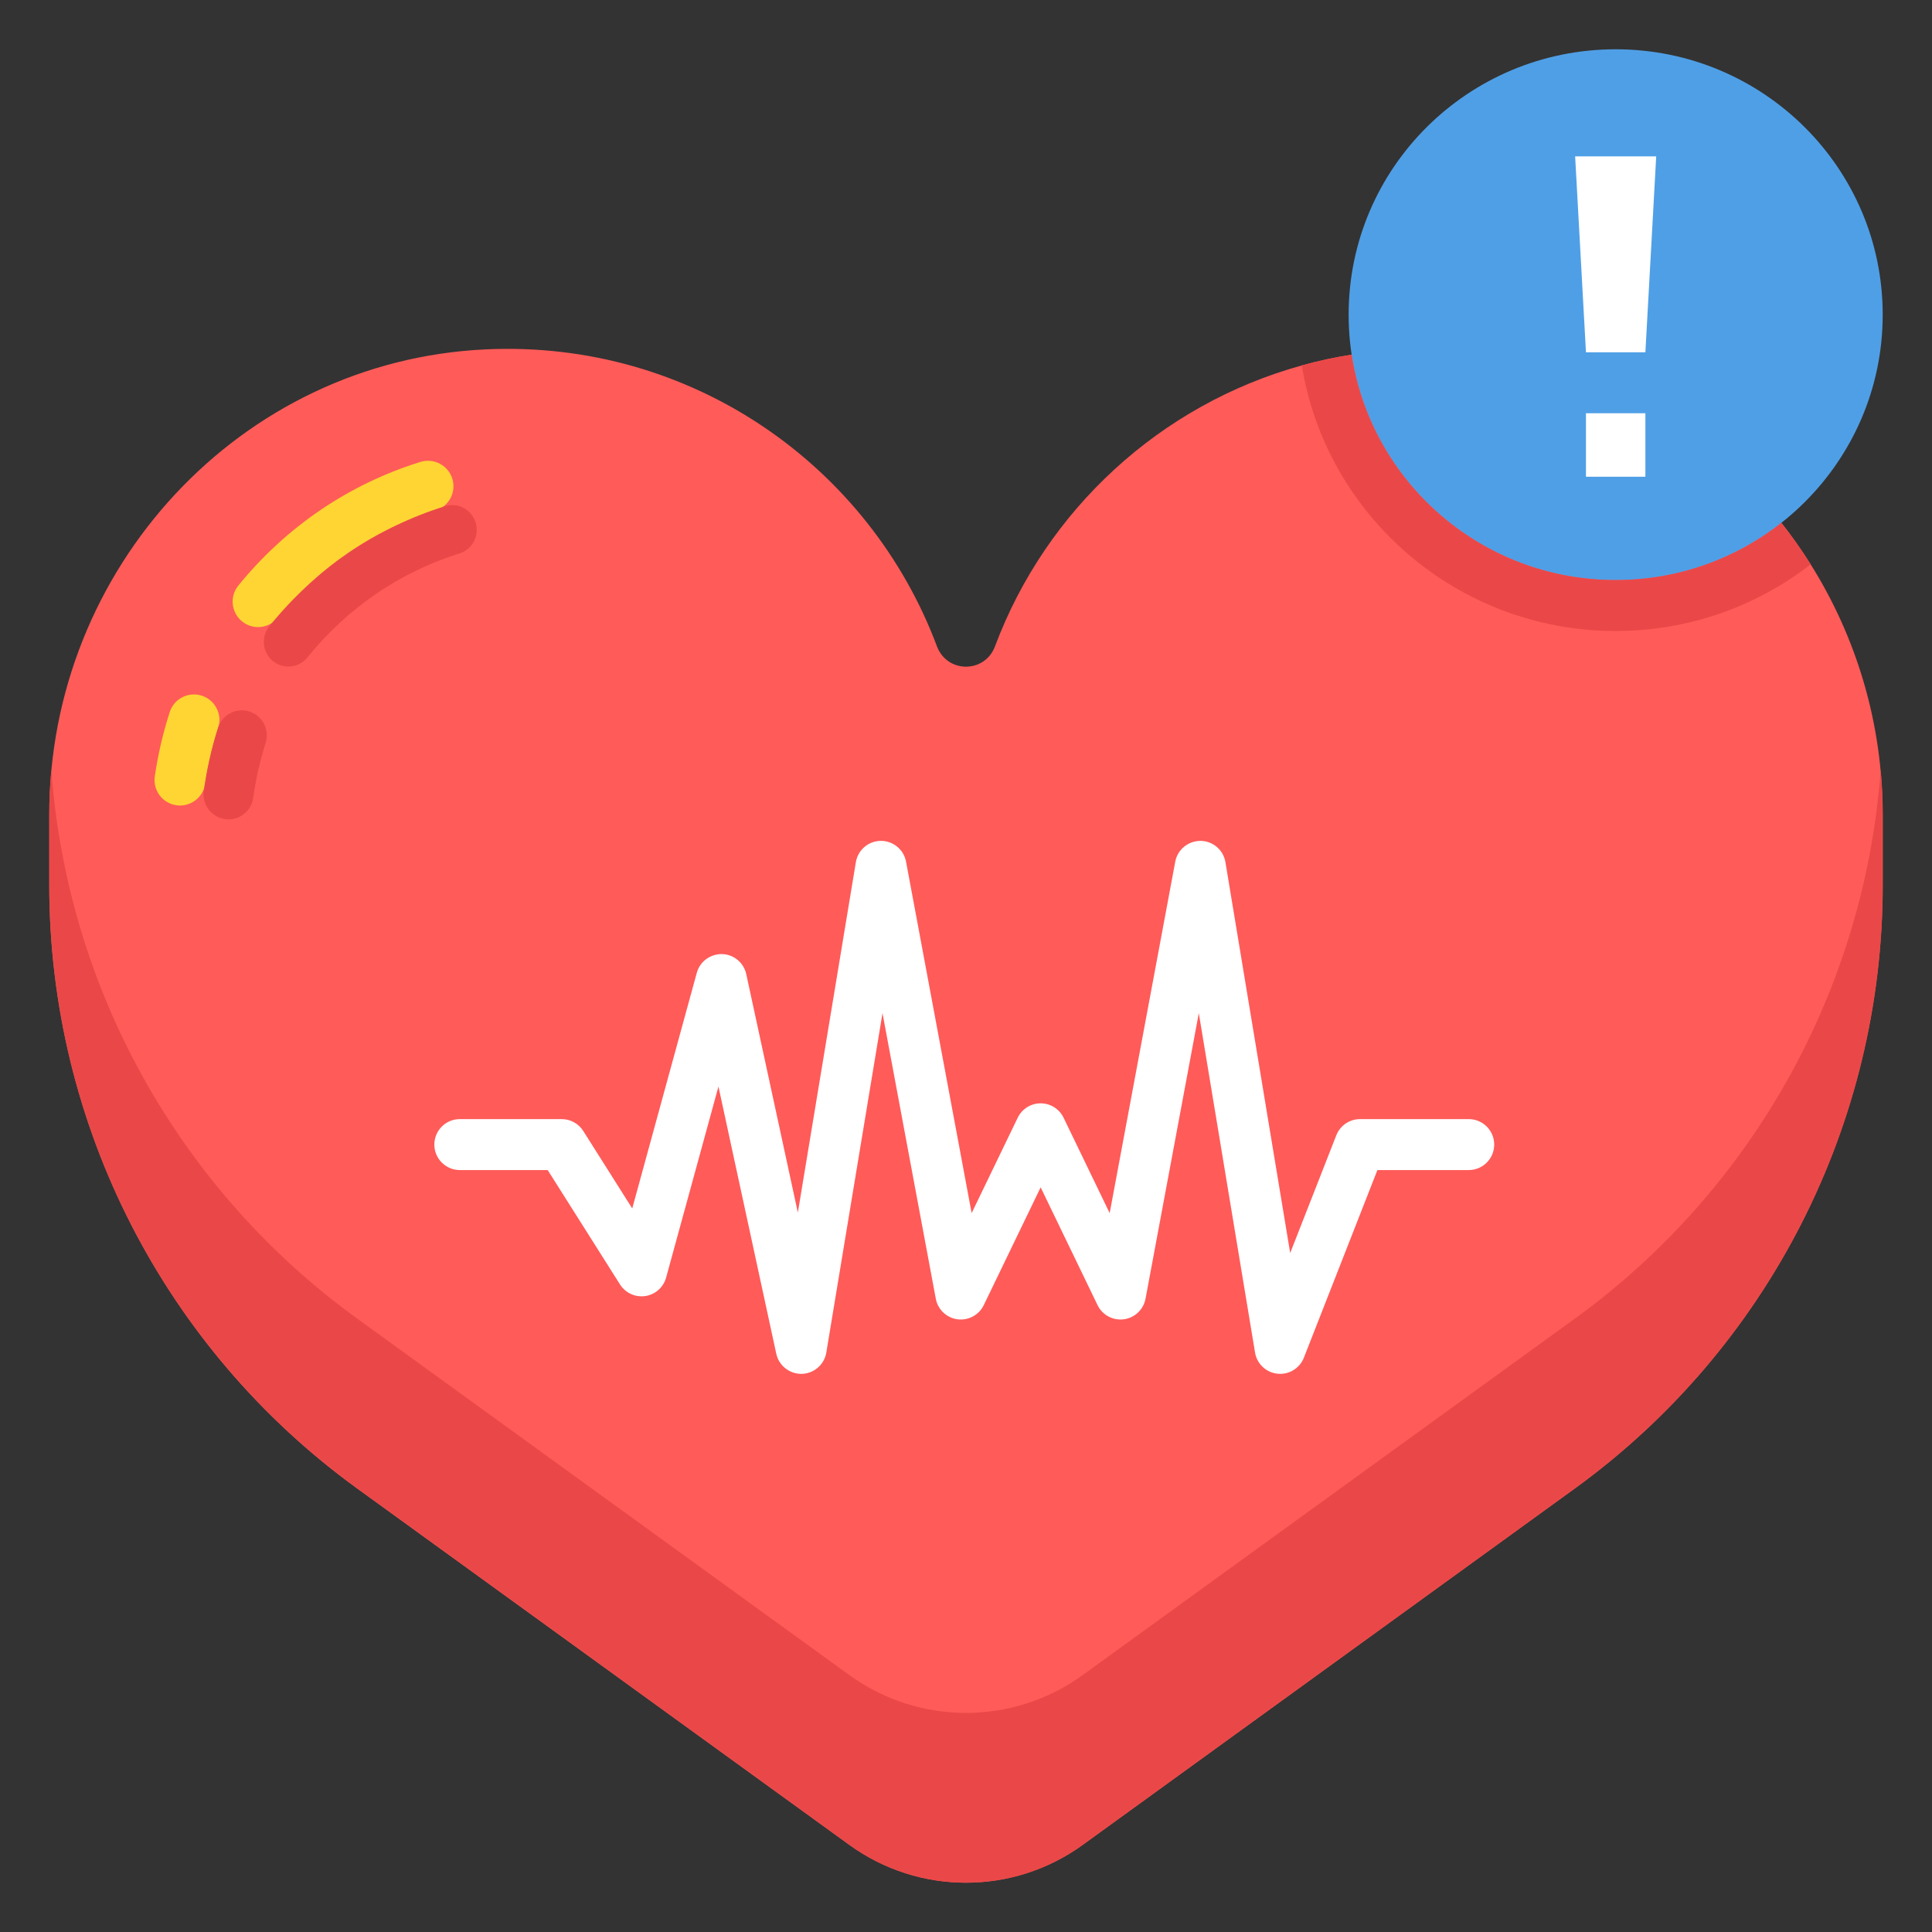 <svg id="high_x5F_heart_x5F_rate" enable-background="new 0 0 512 512" height="512" viewBox="0 0 512 512" width="512" xmlns="http://www.w3.org/2000/svg"><rect x="0" y="0" width="512" height="512" fill="#333333" stroke="none"/><g><g><path d="m498.928 215.847v18.697c0 63.337-30.354 122.825-81.652 159.974l-130.366 94.412c-18.451 13.342-43.381 13.342-61.807 0l-130.388-94.412c-51.277-37.148-81.652-96.637-81.652-159.974v-18.697c0-65.138 50.512-120.196 115.582-123.256 54.607-2.587 101.744 30.893 119.654 78.683 2.701 7.2 12.691 7.2 15.391 0 13.523-36.112 43.762-64.058 81.295-74.43 4.318-1.193 8.705-2.161 13.205-2.857 8.145-1.305 16.561-1.8 25.178-1.396 36.09 1.688 67.725 19.417 88.717 45.967 2.77 3.512 5.379 7.2 7.764 11.004 12.102 19.282 19.079 42.097 19.079 66.285z" fill="#ff5b59"/><path d="m339.262 364.088c-.234 0-.473-.014-.709-.039-3.021-.316-5.459-2.611-5.955-5.609l-14.902-89.941-14.119 75.674c-.537 2.867-2.852 5.064-5.742 5.451-2.904.377-5.703-1.127-6.971-3.754l-15.08-31.211-15.074 31.209c-1.268 2.629-4.098 4.131-6.969 3.756-2.893-.385-5.209-2.584-5.744-5.451l-14.125-75.67-14.891 89.938c-.529 3.197-3.256 5.566-6.494 5.645-3.195.076-6.078-2.154-6.764-5.32l-15.324-70.824-13.871 50.631c-.707 2.58-2.869 4.498-5.512 4.893-2.645.393-5.273-.807-6.705-3.068l-19.166-30.322h-23.289c-3.729 0-6.75-3.023-6.75-6.75 0-3.729 3.021-6.75 6.75-6.75h27.006c2.316 0 4.471 1.186 5.707 3.143l12.982 20.535 17.107-62.451c.822-3 3.586-5.003 6.693-4.963 3.107.084 5.756 2.28 6.414 5.32l13.672 63.188 15.377-92.865c.537-3.23 3.316-5.611 6.592-5.646 3.287-.008 6.104 2.29 6.703 5.512l17.385 93.14 12.211-25.281c1.125-2.332 3.486-3.814 6.078-3.814 2.59 0 4.949 1.482 6.076 3.814l12.215 25.283 17.381-93.142c.6-3.222 3.424-5.492 6.705-5.512 3.275.034 6.055 2.415 6.59 5.646l17.162 103.582 12.225-31.201c1.014-2.586 3.508-4.287 6.285-4.287h28.809c3.729 0 6.75 3.021 6.75 6.75 0 3.727-3.021 6.75-6.75 6.75h-24.203l-19.486 49.727c-1.021 2.6-3.53 4.284-6.28 4.284z" fill="#fff"/><path d="m498.955 215.853v18.697c0 63.337-30.375 122.806-81.676 159.952l-130.363 94.41c-18.451 13.365-43.357 13.365-61.83 0l-130.342-94.41c-51.324-37.147-81.699-96.615-81.699-159.952v-18.697c0-3.961.18-7.898.563-11.768 4.229 57.825 33.75 111.126 81.137 145.417l130.342 94.41c18.473 13.365 43.379 13.365 61.83 0l130.363-94.41c47.363-34.291 76.883-87.615 81.113-145.462.38 3.892.562 7.829.562 11.813z" fill="#ea4848"/><path d="m68.396 166.183c-1.496 0-3.002-.493-4.254-1.513-2.893-2.351-3.332-6.603-.98-9.494 12.666-15.578 29.354-26.908 48.264-32.764 3.563-1.101 7.34.891 8.445 4.453 1.102 3.561-.893 7.34-4.451 8.443-16.357 5.064-30.803 14.879-41.781 28.384-1.334 1.64-3.282 2.491-5.243 2.491z" fill="#ffd533"/><path d="m47.709 213.472c-.326 0-.652-.024-.984-.073-3.689-.539-6.242-3.966-5.705-7.653.844-5.782 2.176-11.514 3.957-17.038 1.146-3.55 4.961-5.496 8.498-4.352 3.549 1.145 5.498 4.948 4.354 8.497-1.553 4.81-2.713 9.803-3.449 14.844-.489 3.356-3.376 5.775-6.671 5.775z" fill="#ffd533"/><g fill="#ea4848"><path d="m76.414 176.656c-1.443 0-2.895-.481-4.102-1.47-2.789-2.283-3.213-6.412-.945-9.221 12.215-15.129 28.311-26.13 46.549-31.815 3.439-1.069 7.082.863 8.146 4.323 1.063 3.457-.861 7.129-4.293 8.2-15.775 4.918-29.711 14.449-40.301 27.563-1.284 1.593-3.159 2.42-5.054 2.42z"/><path d="m60.607 217.141c-.318.004-.641-.019-.967-.063-3.621-.507-6.148-3.852-5.643-7.474.793-5.677 2.063-11.309 3.779-16.737 1.1-3.489 4.828-5.423 8.307-4.32 3.488 1.101 5.424 4.82 4.322 8.308-1.492 4.728-2.6 9.633-3.291 14.581-.458 3.295-3.274 5.685-6.507 5.705z"/></g></g><g><ellipse cx="428.169" cy="83.396" fill="#4f9fe6" rx="70.767" ry="70.335"/><path d="m472.084 138.558c-12.059 9.497-27.314 15.166-43.918 15.166-35.463 0-64.824-25.919-69.977-59.737-4.5.696-8.887 1.664-13.205 2.857 6.479 39.869 41.309 70.38 83.182 70.38 19.461 0 37.416-6.592 51.682-17.662-2.385-3.804-4.994-7.493-7.764-11.004z" fill="#ea4848"/><g fill="#fff"><path d="m438.91 41.432-2.865 51.936h-15.75l-2.867-51.936z"/><path d="m420.295 109.512h15.75v16.828h-15.75z"/></g></g></g></svg>